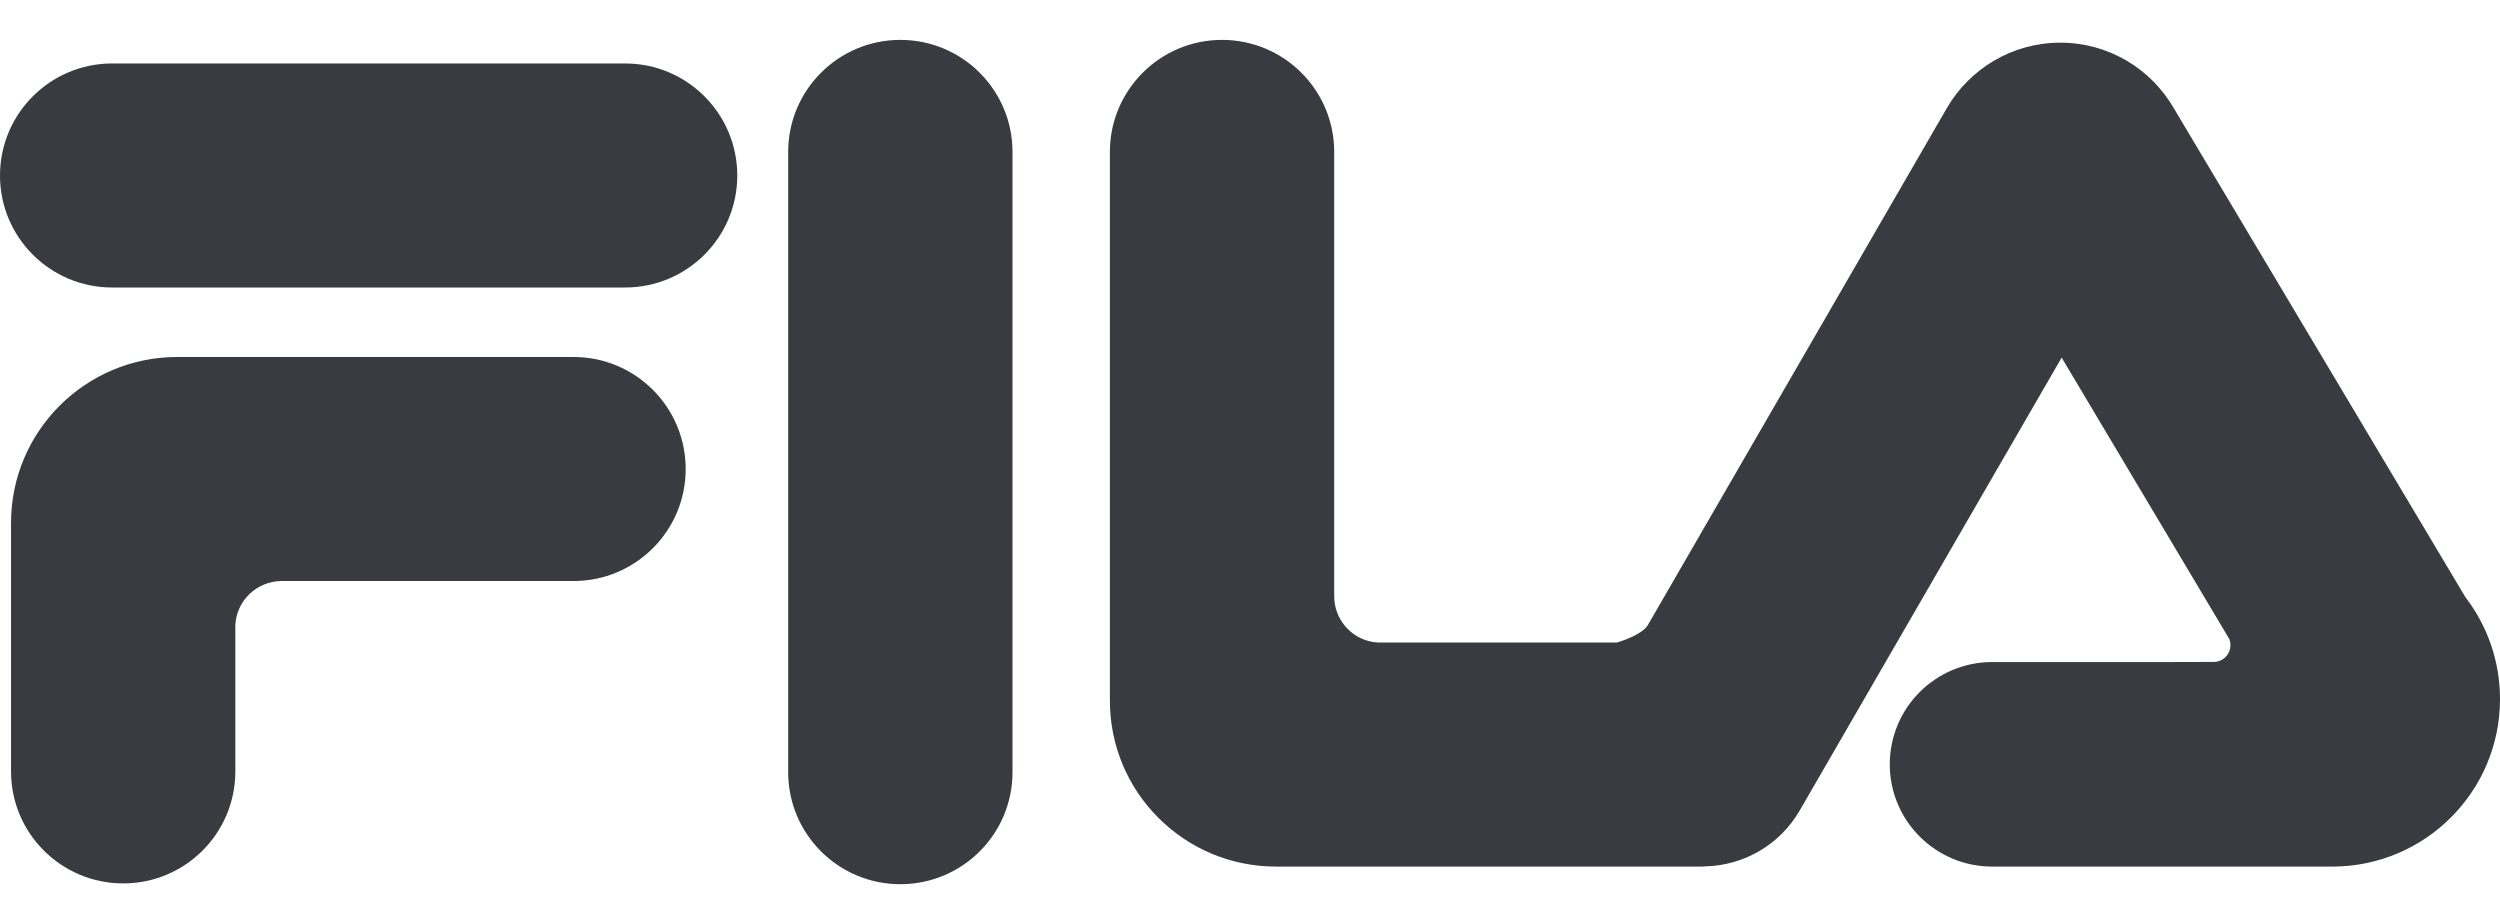 <svg width="44" height="16" viewBox="0 0 44 16" fill="none" xmlns="http://www.w3.org/2000/svg">
<path d="M13.872 2.673C13.872 1.585 14.756 0.702 15.846 0.702C16.937 0.702 17.82 1.585 17.82 2.673V13.591C17.82 14.68 16.937 15.562 15.846 15.562C14.756 15.562 13.872 14.68 13.872 13.591V2.673Z" fill="#393B40"/>
<path d="M11.002 1.117C12.092 1.117 12.976 2 12.976 3.089C12.976 4.178 12.092 5.06 11.002 5.06H1.974C0.884 5.06 0 4.178 0 3.089C0 2 0.884 1.117 1.974 1.117H11.002Z" fill="#393B40"/>
<path d="M10.094 6.283C11.185 6.283 12.068 7.166 12.068 8.255C12.068 9.344 11.185 10.226 10.094 10.226H4.956C4.518 10.228 4.159 10.574 4.142 11.007V13.577C4.142 14.666 3.259 15.548 2.169 15.548C1.078 15.548 0.194 14.666 0.194 13.577V9.204C0.194 7.591 1.504 6.283 3.119 6.283H10.094Z" fill="#393B40"/>
<path d="M38.168 11.652L38.961 11.65C39.123 11.65 39.255 11.518 39.255 11.357C39.256 11.316 39.249 11.279 39.234 11.244L36.285 6.294L31.676 14.263C31.32 14.879 30.681 15.231 30.018 15.248C29.998 15.251 29.979 15.252 29.958 15.252H22.459C20.843 15.252 19.534 13.945 19.534 12.332V2.673C19.534 1.585 20.418 0.702 21.508 0.702C22.598 0.702 23.482 1.585 23.482 2.673V10.497C23.484 10.934 23.83 11.293 24.264 11.309H28.459C28.567 11.276 28.897 11.164 28.998 11.008L34.267 1.898C34.667 1.212 35.411 0.751 36.262 0.751C37.114 0.751 37.858 1.213 38.256 1.9L43.391 10.51C43.773 11.007 44 11.629 44 12.304C44 13.932 42.678 15.252 41.048 15.252H35.063C34.067 15.252 33.26 14.446 33.26 13.452C33.26 12.458 34.067 11.652 35.063 11.652H38.168Z" fill="#393B40"/>
</svg>
